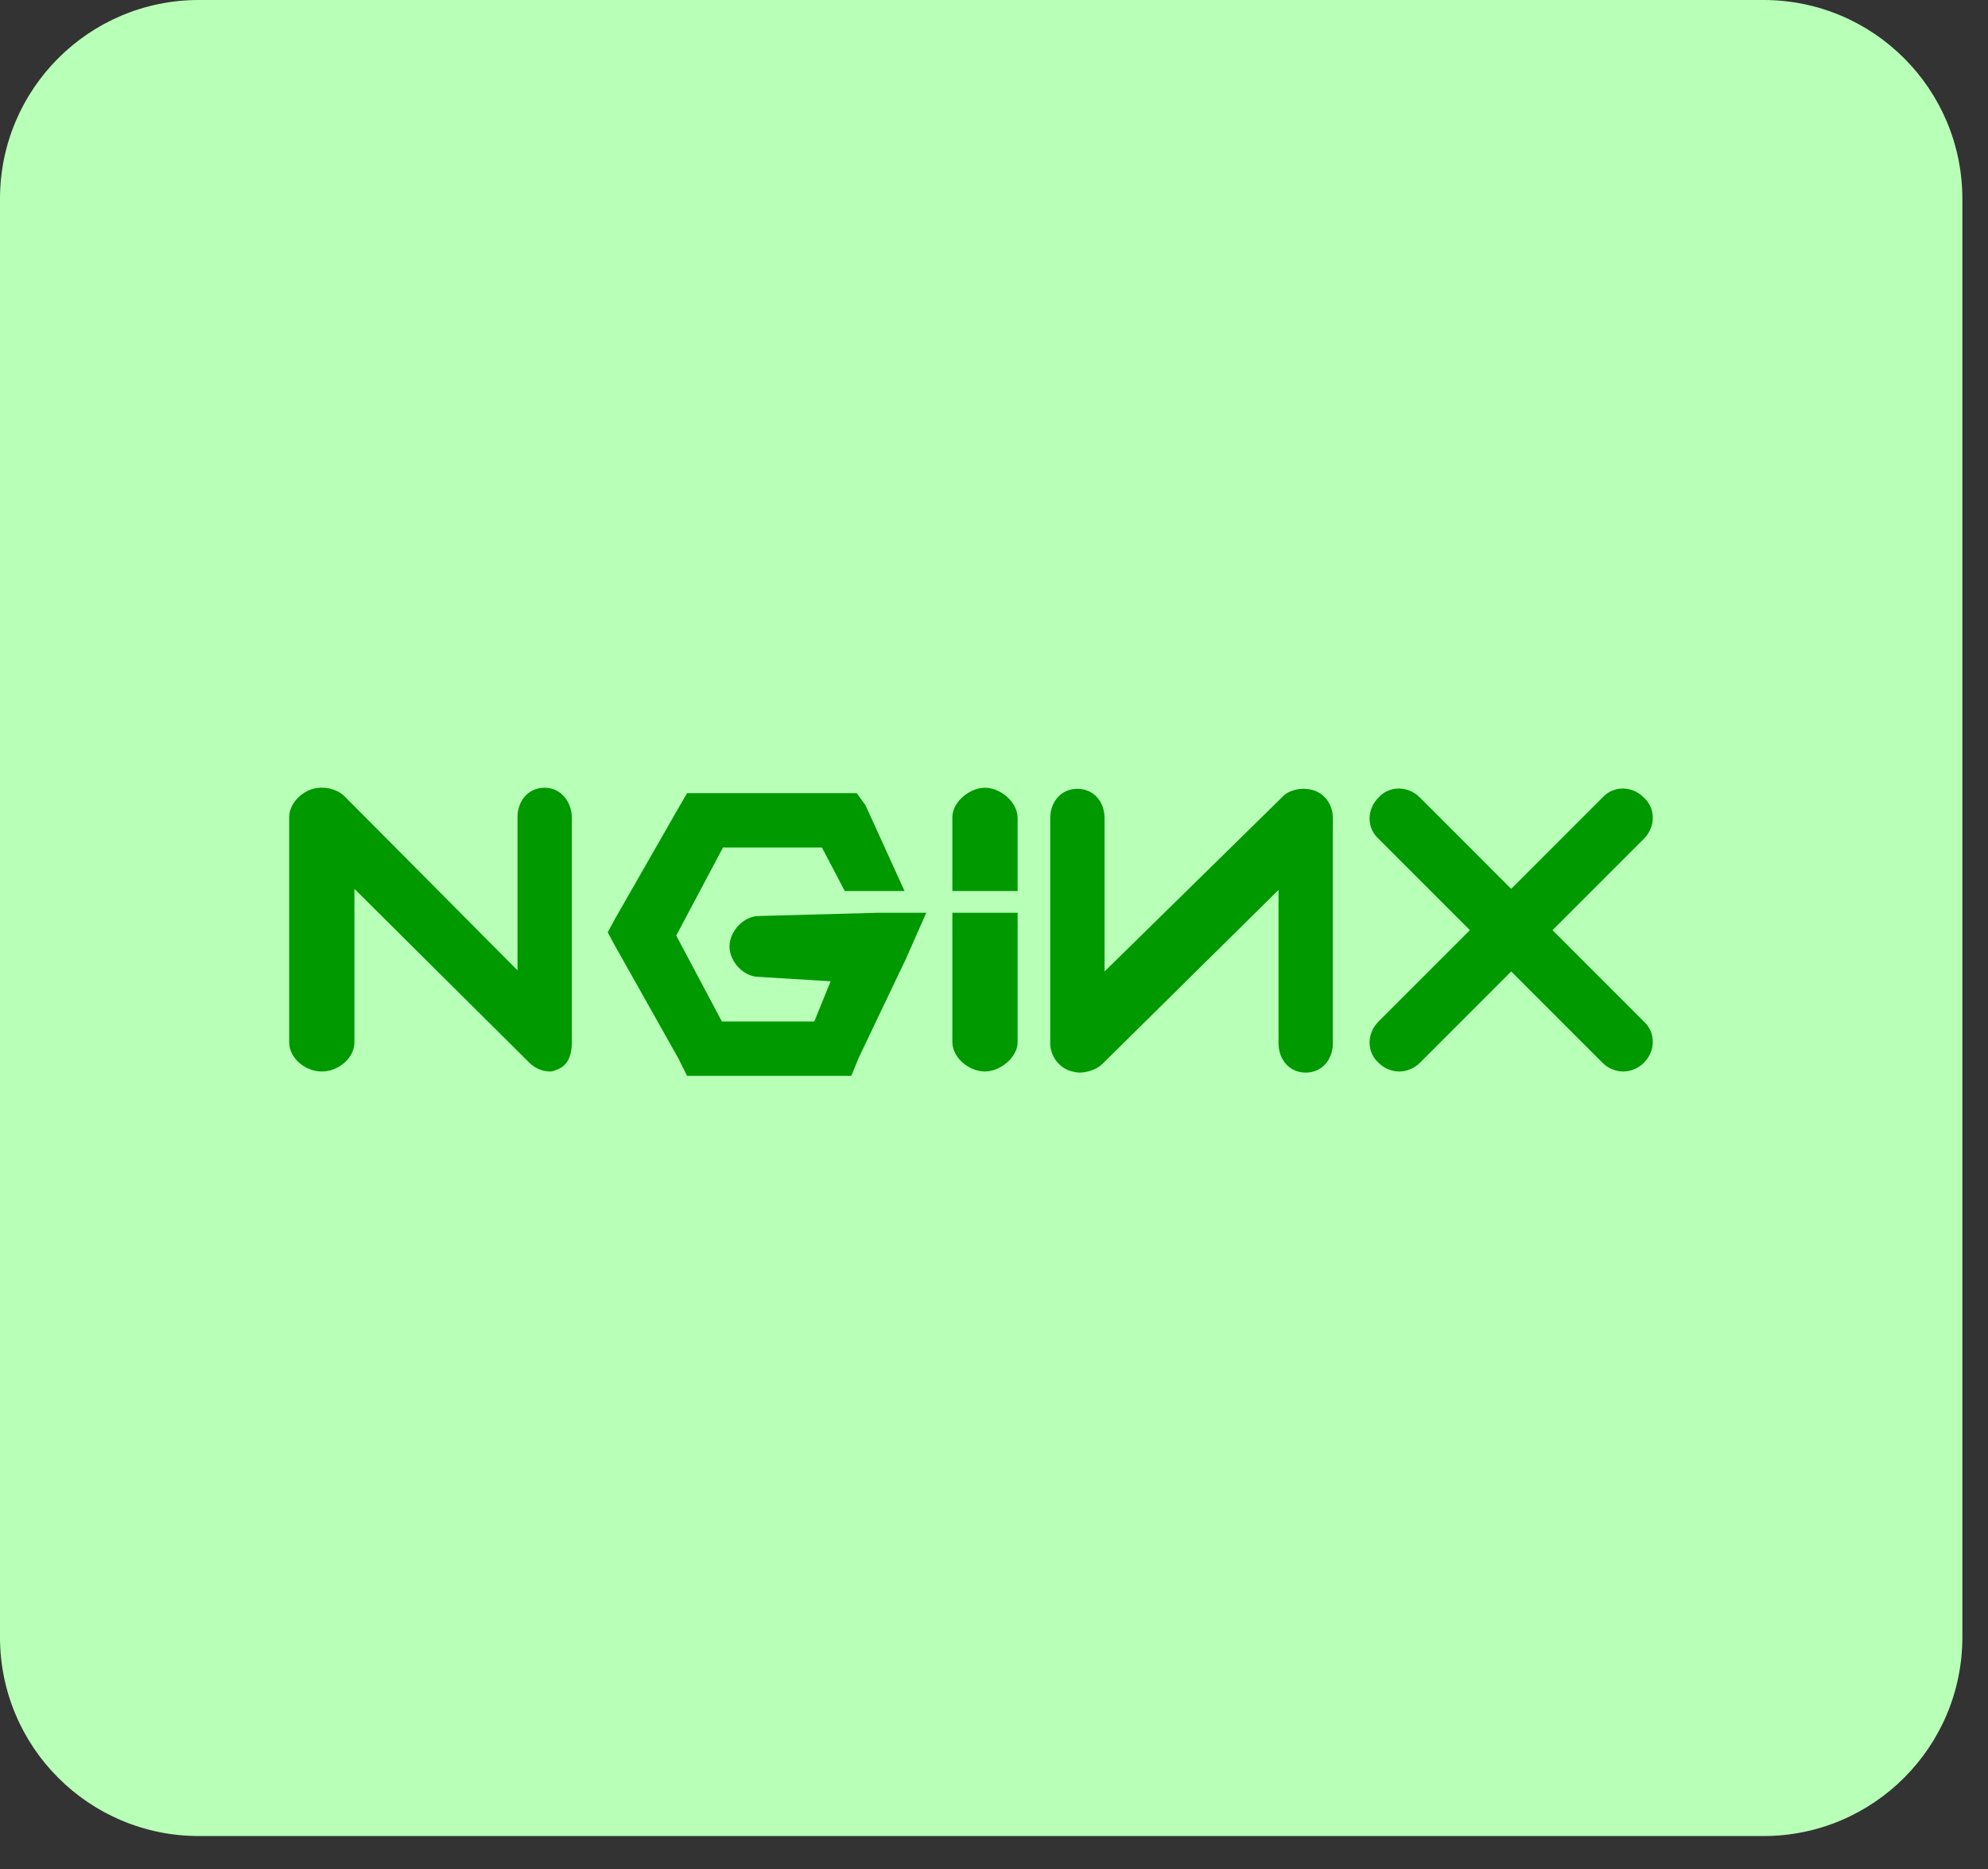 <svg width="50" height="47" viewBox="0 0 50 47" fill="none" xmlns="http://www.w3.org/2000/svg">
<rect x="0" y="0" width="50" height="47" fill="#333333" stroke="none"/>
<path d="M0 5C0 2.239 2.239 0 5 0H44.355C47.116 0 49.355 2.239 49.355 5V41.171C49.355 43.932 47.116 46.171 44.355 46.171H5C2.239 46.171 0 43.932 0 41.171V5Z" fill="#B8FFB8"/>
<path d="M13.699 19.809C13.289 19.809 13.016 20.137 13.016 20.547V24.402L8.668 20.027C8.449 19.809 8.066 19.754 7.793 19.863C7.52 19.973 7.273 20.246 7.273 20.547V26.207C7.273 26.617 7.684 26.945 8.094 26.945C8.504 26.945 8.914 26.617 8.914 26.207V22.352L13.316 26.727C13.453 26.863 13.645 26.945 13.836 26.945C13.918 26.945 13.945 26.918 14.027 26.891C14.301 26.781 14.383 26.508 14.383 26.207V20.574C14.383 20.164 14.109 19.809 13.699 19.809ZM19.086 23.035C18.703 23.035 18.348 23.418 18.348 23.801C18.348 24.184 18.703 24.566 19.086 24.566L20.891 24.676L20.48 25.688H18.156L17.008 23.527L18.184 21.312H20.672L21.246 22.406H22.75L21.766 20.246L21.547 19.945H17.281L17.09 20.273L15.477 23.09L15.285 23.445L15.477 23.801L17.062 26.617L17.281 27.055H21.41L21.602 26.59L22.777 24.129L23.297 22.953H22.094L19.086 23.035ZM24.773 19.809C24.391 19.809 23.953 20.164 23.953 20.547V22.406H25.594V20.574C25.594 20.164 25.156 19.809 24.773 19.809ZM33.086 19.891C32.812 19.781 32.43 19.836 32.238 20.055L27.781 24.43V20.574C27.781 20.164 27.508 19.836 27.098 19.836C26.688 19.836 26.414 20.164 26.414 20.574V26.234C26.414 26.535 26.605 26.809 26.879 26.918C26.961 26.945 27.07 26.973 27.152 26.973C27.344 26.973 27.59 26.891 27.727 26.754L32.156 22.379V26.234C32.156 26.645 32.43 26.973 32.84 26.973C33.25 26.973 33.523 26.645 33.523 26.234V20.574C33.523 20.273 33.359 20 33.086 19.891ZM39.047 23.391L41.344 21.094C41.645 20.793 41.645 20.328 41.344 20.055C41.043 19.754 40.578 19.754 40.305 20.055L38.008 22.352L35.711 20.055C35.41 19.754 34.945 19.754 34.672 20.055C34.371 20.355 34.371 20.82 34.672 21.094L36.969 23.391L34.672 25.688C34.371 25.988 34.371 26.453 34.672 26.727C34.809 26.863 35 26.945 35.191 26.945C35.383 26.945 35.574 26.863 35.711 26.727L38.008 24.43L40.305 26.727C40.441 26.863 40.633 26.945 40.824 26.945C41.016 26.945 41.207 26.863 41.344 26.727C41.645 26.426 41.645 25.961 41.344 25.688L39.047 23.391ZM23.953 26.207C23.953 26.59 24.363 26.945 24.773 26.945C25.156 26.945 25.594 26.59 25.594 26.207V22.953H23.953V26.207Z" fill="#009900"/>
</svg>
